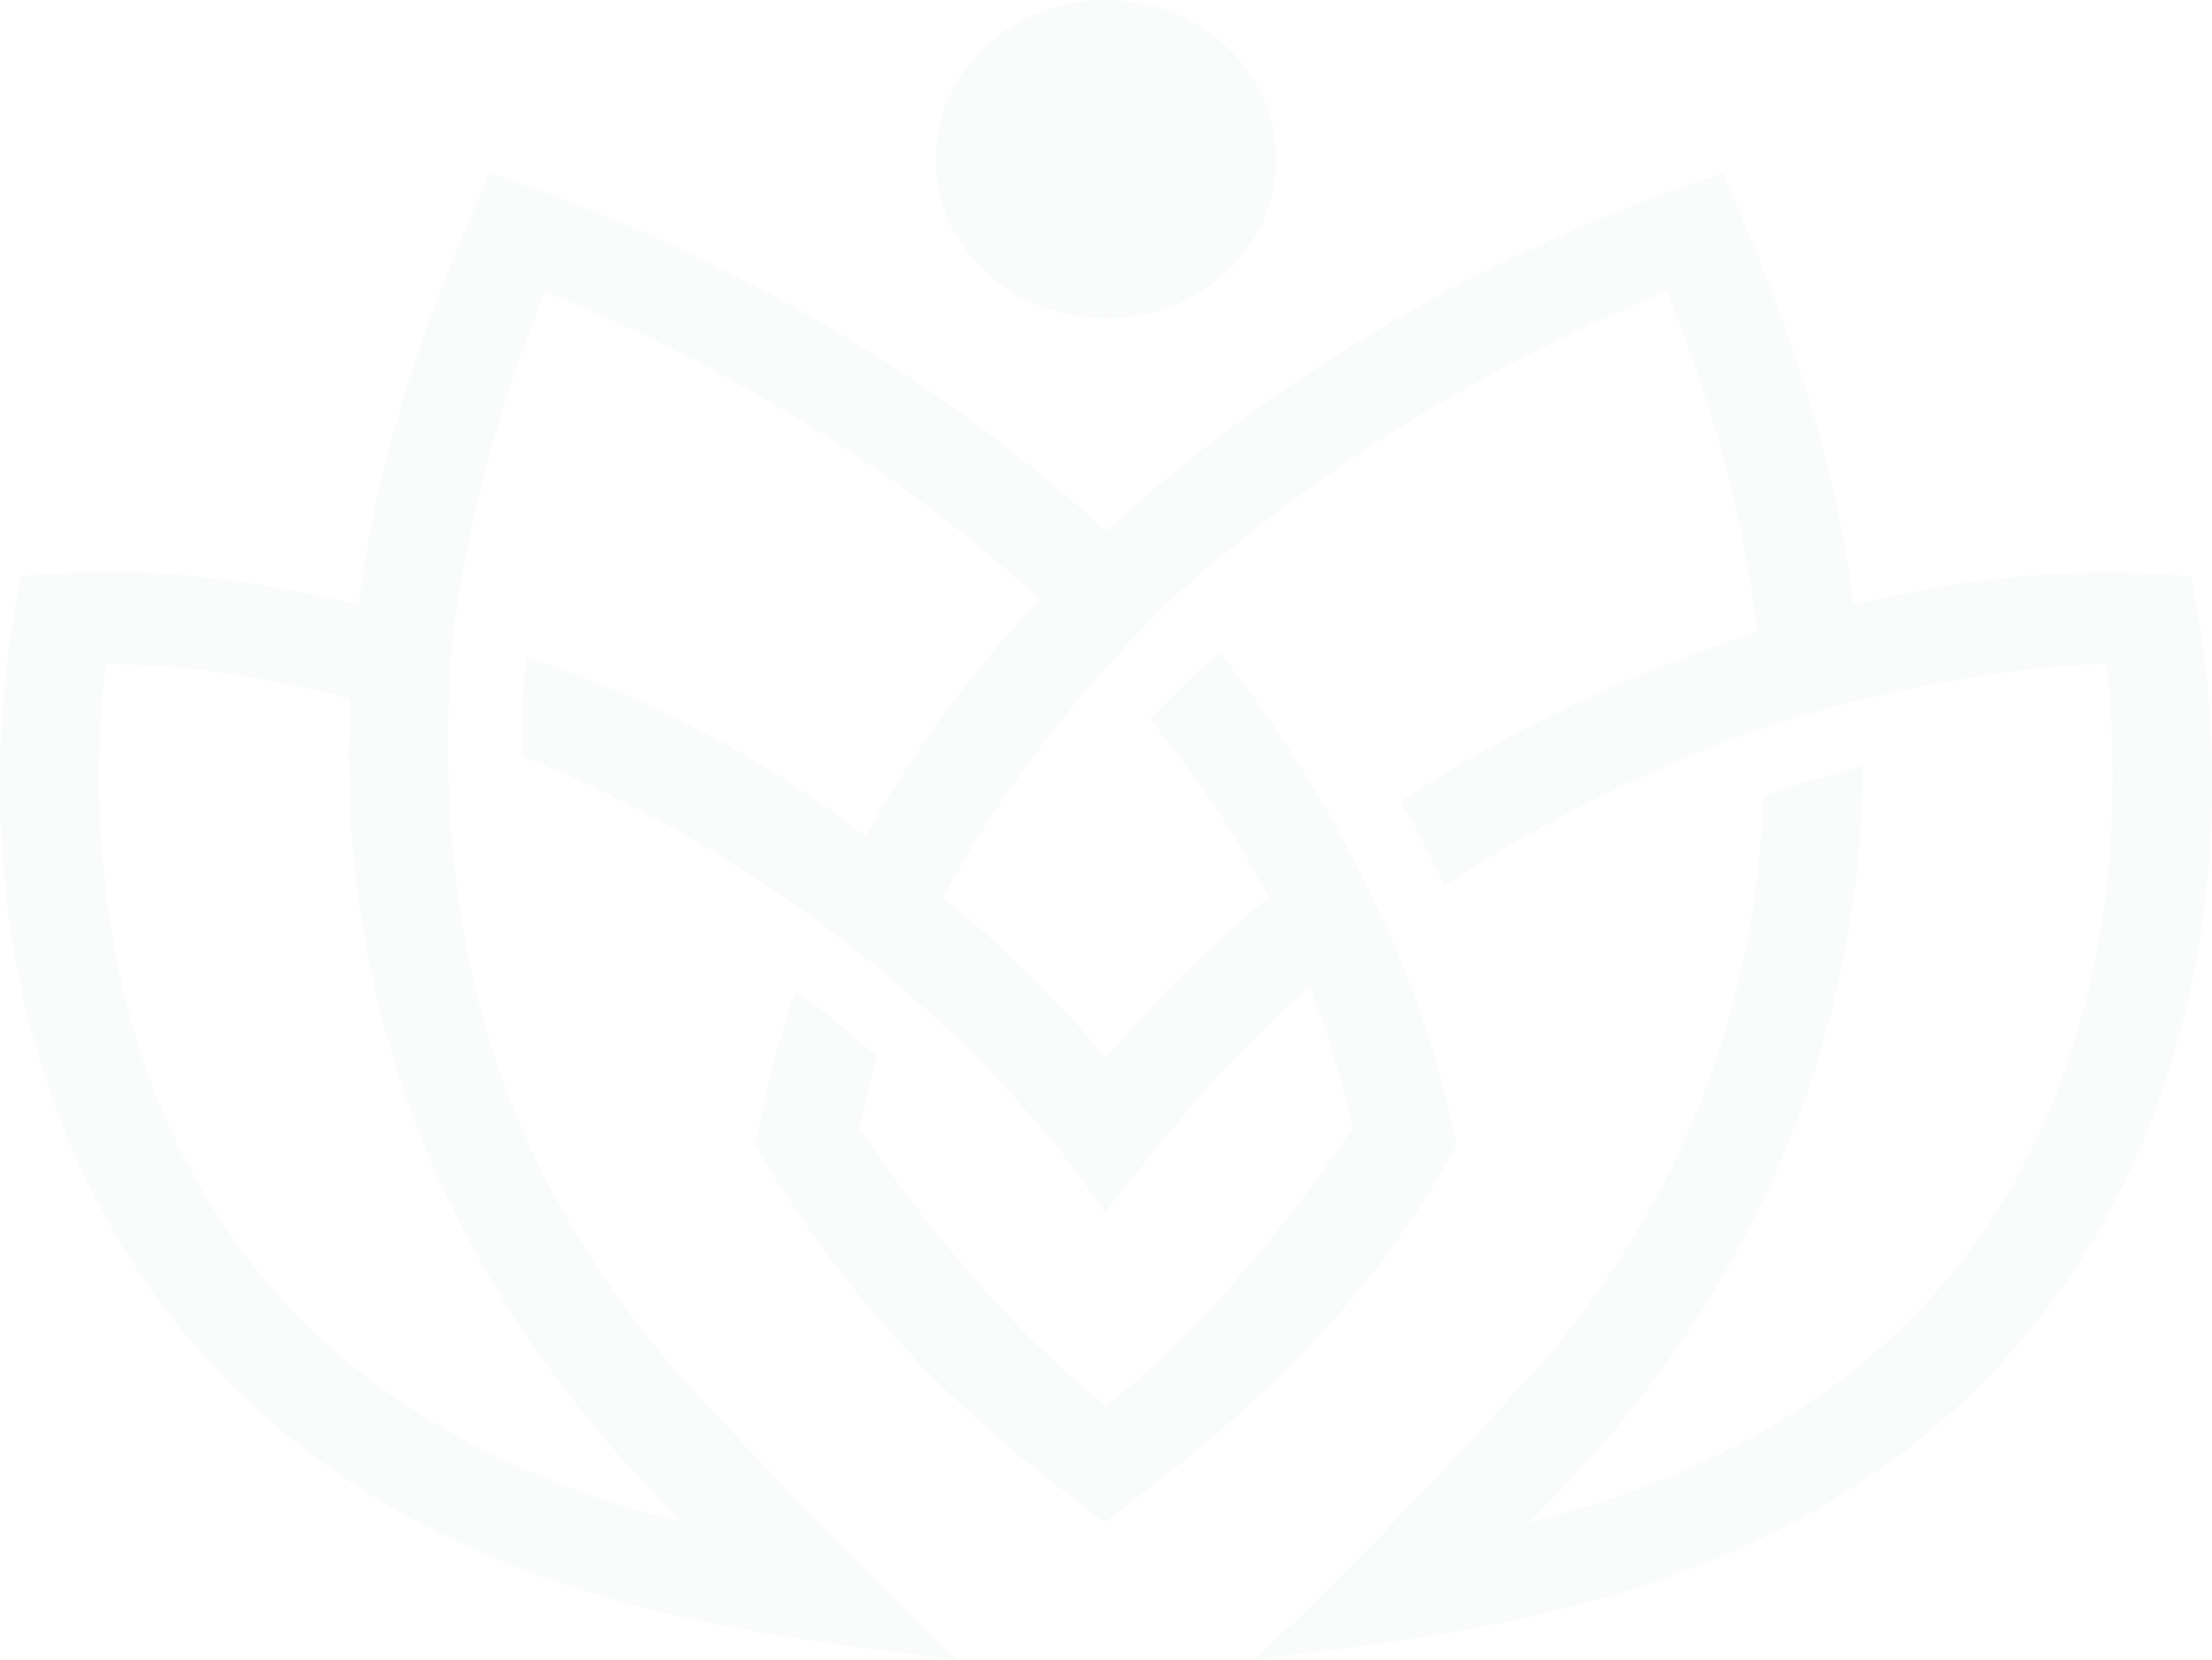 <svg width="1290" height="968" viewBox="0 0 1290 968" fill="none" xmlns="http://www.w3.org/2000/svg">
<path fill-rule="evenodd" clip-rule="evenodd" d="M645.01 185.681C699.922 185.681 744.369 144.15 744.369 92.841C744.369 41.531 699.818 0 645.01 0C590.099 0 545.652 41.531 545.652 92.841C545.652 144.15 590.099 185.681 645.01 185.681ZM1276.23 335.901L1277.84 336.026C1307.47 481.822 1284.78 647.366 1189.57 768.475C1065.91 925.998 875.53 949.826 759.92 964.296C749.699 965.575 740.062 966.781 731.107 968C794.453 910.643 881.306 814.553 900.947 792.823C903.086 790.456 904.428 788.971 904.855 788.515C969.299 709.809 1023.07 605.351 1028.46 464.106C1046.59 457.716 1067 451.714 1086.48 446.583C1084.2 663.146 972.614 809.62 891.283 887.842C1001.21 860.541 1085.65 809.91 1143.15 736.625C1243.86 608.255 1235.26 444.55 1228.31 387.239C1196.4 387.239 1124.5 396.339 1056.54 415.701C982.25 436.805 898.639 478.918 842.174 516.577C834.714 499.828 825.907 482.403 816.479 467.494C879.783 426.253 947.956 393.241 1024.83 368.651C1017.37 304.466 999.655 237.861 972.096 169.998C924.23 189.166 817.101 237.571 716.188 321.311C677.439 349.386 595.694 436.031 550.107 523.353C585.126 552.009 616.415 582.891 645.01 616.871C673.606 582.988 704.998 552.009 739.914 523.353C721.057 487.437 697.953 452.682 670.601 419.573C682.62 406.504 696.814 392.951 710.904 380.172C735.562 409.408 823.214 528.968 849.426 668.084C792.339 773.8 706.242 841.47 644.078 887.648C585.333 843.309 509.389 785.417 440.595 668.084C446.604 637.395 452.613 609.707 463.906 577.663C481.001 590.249 497.993 603.705 511.565 616.291C507.214 630.522 504.416 643.494 501.308 658.016C518.921 684.348 576.526 766.539 645.01 819.591C713.494 766.636 771.099 684.445 788.713 658.016C782.703 630.038 774.415 602.447 763.847 575.727C716.97 616.343 691.688 647.984 663.2 683.638C657.058 691.325 650.767 699.198 644.078 707.388C598.802 636.04 480.898 512.22 304.559 440.775C303.938 421.897 304.663 401.954 306.735 383.076C427.644 422.768 504.727 487.727 504.727 487.727C531.458 439.129 565.441 392.951 606.262 349.58C496.749 248.22 370.971 191.102 317.925 169.901C299.068 216.37 284.356 263.516 274.513 311.243H274.41C269.644 333.703 263.738 364.198 262.288 394.499C255.139 541.844 286.221 667.987 384.958 788.515L385.372 788.902C407.648 816.009 512.498 926.082 558.706 968C549.888 966.808 540.409 965.626 530.362 964.374C414.811 949.972 224.162 926.211 100.247 768.475C5.137 647.366 -17.45 481.725 12.182 336.026C13.899 335.894 15.748 335.74 17.732 335.576C47.6 333.099 108.092 328.083 209.034 352.775C221.778 256.158 250.27 181.131 285.496 100.972C425.883 146.957 551.765 223.824 645.01 309.694C738.256 223.824 864.138 146.957 1004.52 100.972C1039.85 181.034 1068.35 256.158 1080.99 352.775C1179.28 328.366 1247.65 333.68 1276.23 335.901ZM146.767 736.722C204.268 809.91 288.708 860.638 398.634 887.939C312.433 805.069 192.25 645.527 204.165 407.375C153.087 394.112 104.702 387.239 62.845 387.239H61.602C54.66 444.647 45.958 608.255 146.767 736.722Z" fill="#17543E" fill-opacity="0.02"/>
</svg>

